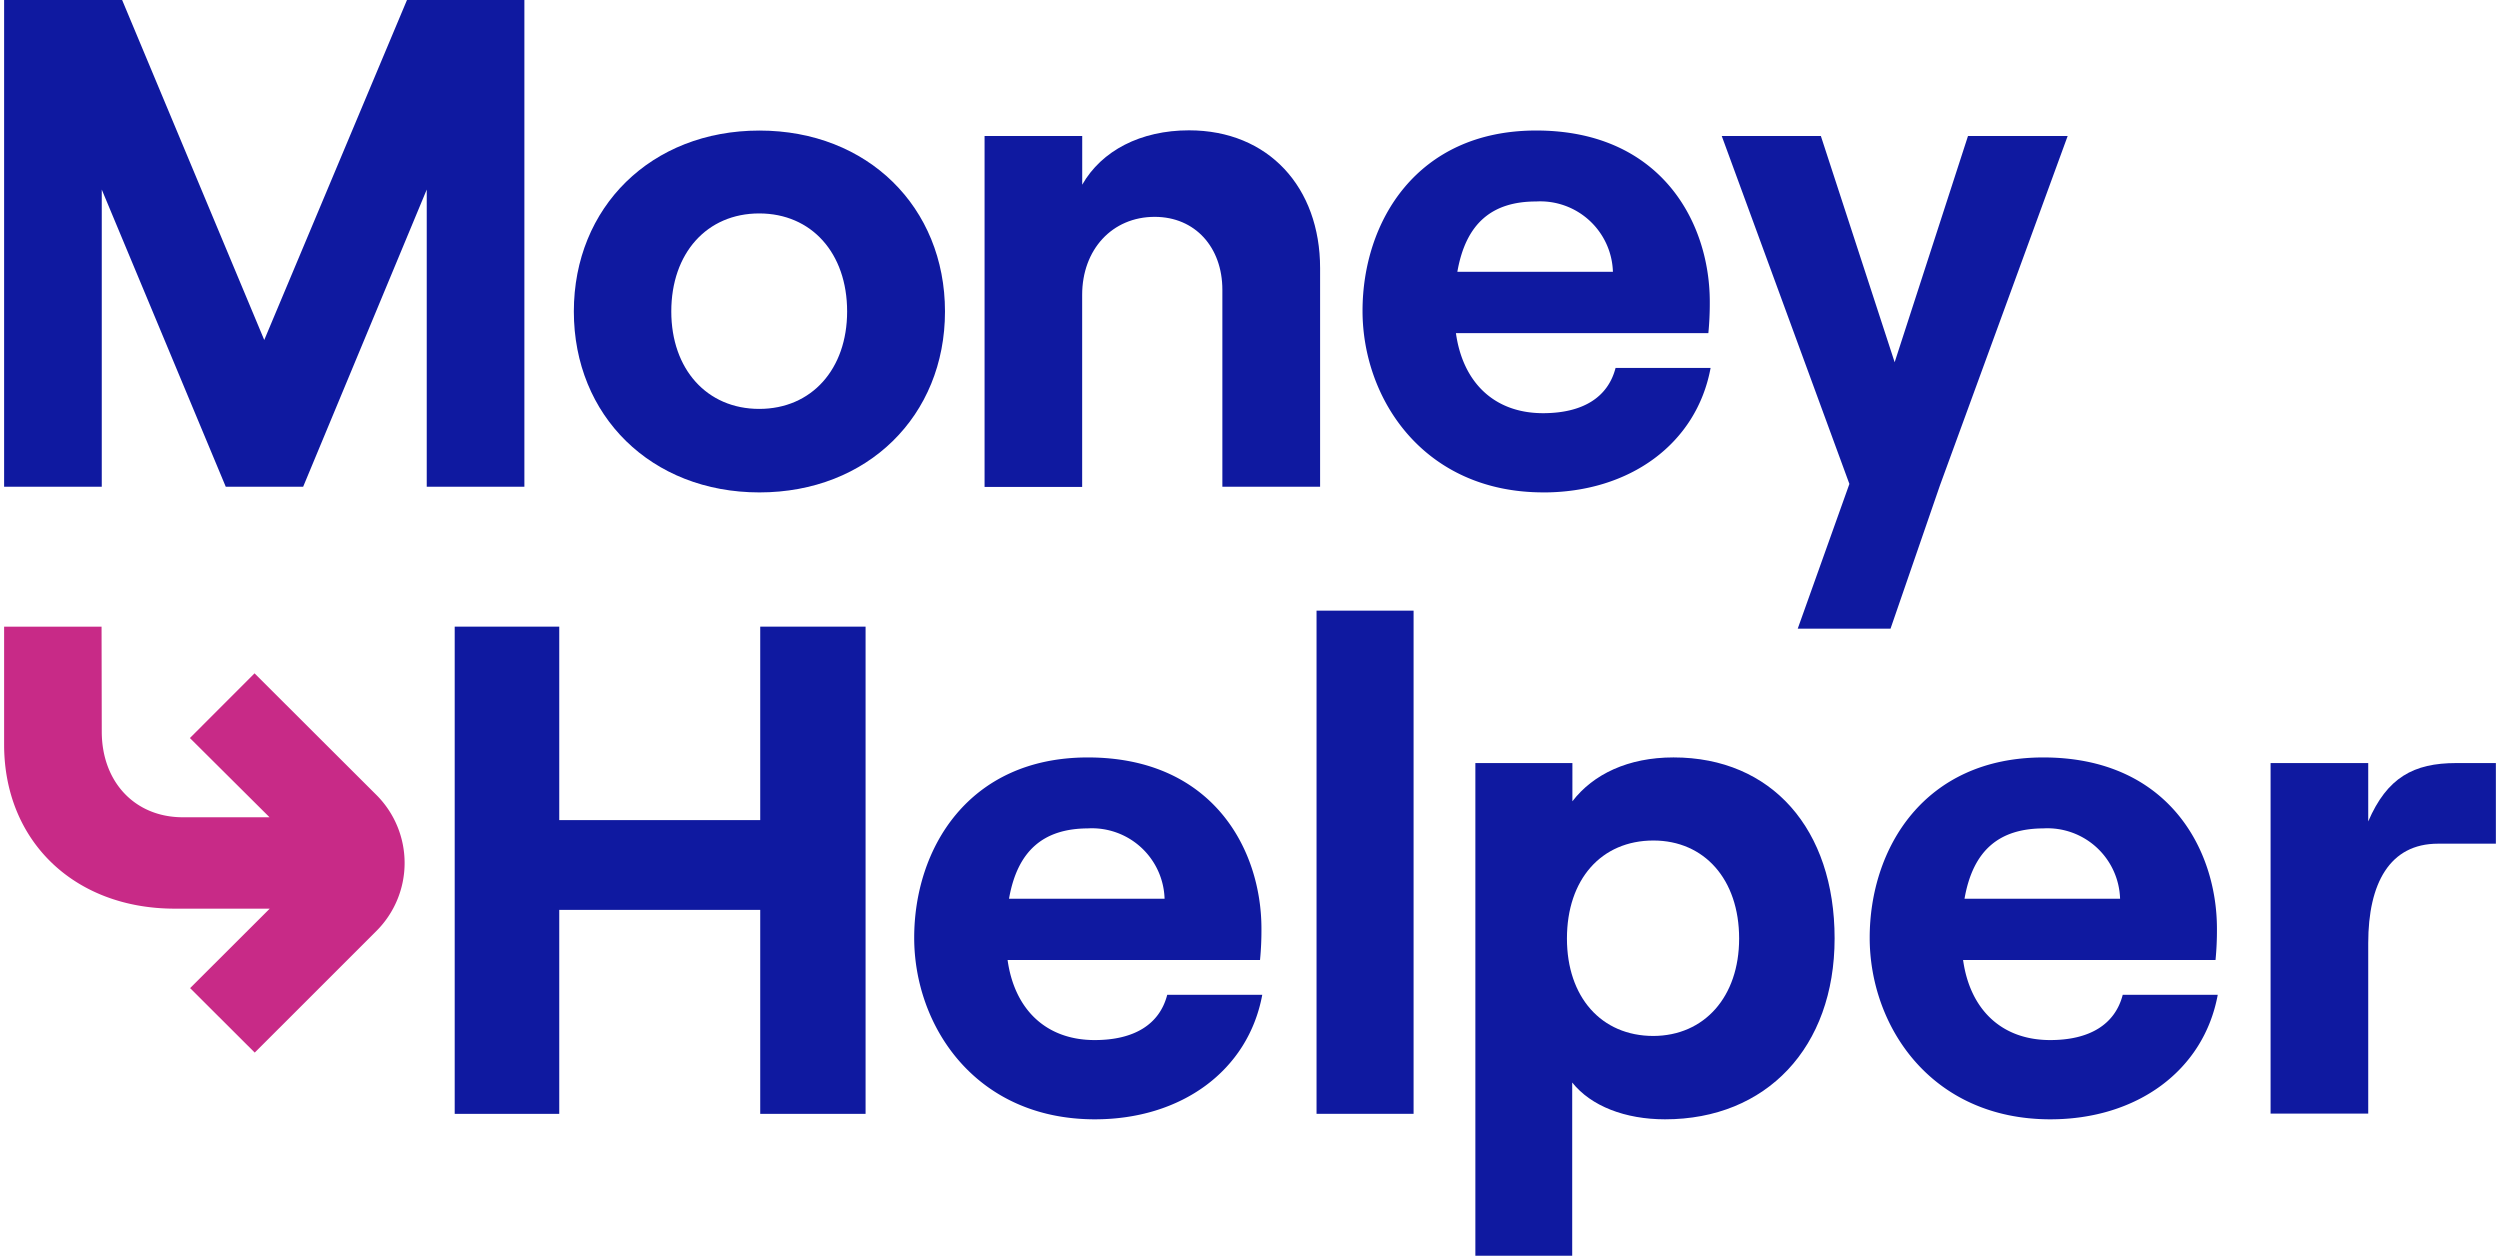 <svg xmlns="http://www.w3.org/2000/svg" xmlns:xlink="http://www.w3.org/1999/xlink" width="227" height="114" viewBox="0 0 227 114">
  <defs>
    <clipPath id="clip-path">
      <rect id="Rectangle_89" data-name="Rectangle 89" width="227" height="114" transform="translate(-0.374 0.023)" fill="none"/>
    </clipPath>
  </defs>
  <g id="Group_117" data-name="Group 117" transform="translate(0.374 -0.023)">
    <g id="Group_116" data-name="Group 116" transform="translate(0 0)" clip-path="url(#clip-path)">
      <path id="Path_144" data-name="Path 144" d="M22.756,69.621l-5.868-5.855,7.229-7.214H15.49C6.383,56.552,0,50.421,0,41.665V30.945H8.848l.018,9.526c0,4.589,3.019,7.783,7.36,7.783H24.1L16.87,41.06l5.868-5.875L33.811,46.236a8.725,8.725,0,0,1,0,12.335Z" transform="translate(0 25.977)" fill="#c82a87"/>
      <path id="Path_145" data-name="Path 145" d="M0,0H10.706L23.62,30.893,36.59,0h10.65V44.22H38.374V17.236L27.152,44.22H20.125L8.866,17.236V44.22H0Z" transform="translate(0 0)" fill="#0f19a0"/>
      <path id="Path_146" data-name="Path 146" d="M44.974,6.457c-9.824,0-16.851,6.957-16.851,16.428S35.15,39.313,44.974,39.313s16.849-6.957,16.849-16.428S54.8,6.457,44.974,6.457m-.02,7.525c4.746,0,7.983,3.6,7.983,8.9,0,5.231-3.219,8.848-7.983,8.848-4.746,0-7.983-3.6-7.983-8.848,0-5.3,3.237-8.9,7.983-8.9" transform="translate(23.608 5.421)" fill="#0f19a0" fill-rule="evenodd"/>
      <path id="Path_147" data-name="Path 147" d="M48.4,6.959h8.866v4.424c1.766-3.1,5.316-4.937,9.7-4.937,7.211,0,11.9,5.176,11.9,12.517V38.807H69.992V20.928c0-3.855-2.465-6.626-6.144-6.626-3.865,0-6.587,2.973-6.587,7.086V38.826H48.4Z" transform="translate(40.625 5.411)" fill="#0f19a0"/>
      <path id="Path_148" data-name="Path 148" d="M83.465,39.315c7.854,0,13.925-4.424,15.194-11.307H90.031c-.7,2.717-3.035,4.111-6.585,4.111-4.433,0-7.286-2.79-7.911-7.269H98.456A27.732,27.732,0,0,0,98.585,22c0-7.268-4.488-15.547-15.764-15.547-10.836,0-15.766,8.279-15.766,16.375,0,8.02,5.574,16.483,16.41,16.483m6.326-20.028H75.664c.773-4.424,3.164-6.387,7.155-6.387a6.6,6.6,0,0,1,6.971,6.387" transform="translate(56.289 5.421)" fill="#0f19a0" fill-rule="evenodd"/>
      <path id="Path_149" data-name="Path 149" d="M104.6,38.446,100.111,51.46H91.685l4.692-13.143L84.787,6.726h9l6.7,20.541,6.659-20.541h9.05Z" transform="translate(71.174 5.647)" fill="#0f19a0"/>
      <path id="Path_150" data-name="Path 150" d="M59.549,30.945V75.184H49.984V56.663H31.735V75.184H22.242V30.945h9.493V48.512H49.984V30.945Z" transform="translate(18.671 25.977)" fill="#0f19a0"/>
      <path id="Path_151" data-name="Path 151" d="M61.334,70.26c7.854,0,13.925-4.424,15.194-11.307H67.9c-.7,2.715-3.035,4.111-6.585,4.111-4.433,0-7.286-2.79-7.911-7.269H76.325a27.732,27.732,0,0,0,.129-2.846c0-7.268-4.488-15.547-15.764-15.547-10.836,0-15.766,8.279-15.766,16.373,0,8.022,5.574,16.485,16.41,16.485M67.66,50.232H53.533c.773-4.424,3.182-6.37,7.155-6.388a6.6,6.6,0,0,1,6.971,6.388" transform="translate(37.711 31.397)" fill="#0f19a0" fill-rule="evenodd"/>
      <rect id="Rectangle_88" data-name="Rectangle 88" width="8.811" height="45.688" transform="translate(119.168 55.47)" fill="#0f19a0"/>
      <path id="Path_152" data-name="Path 152" d="M81.436,37.915H72.625V82.649h8.793V66.918c1.711,2.148,4.821,3.342,8.426,3.342,9.2,0,15.4-6.517,15.4-16.43S99.538,37.4,90.617,37.4c-4.12,0-7.286,1.523-9.181,3.982Zm7.358,7.03c4.617,0,7.781,3.524,7.781,8.9,0,5.3-3.164,8.827-7.781,8.846-4.746,0-7.854-3.543-7.854-8.846,0-5.36,3.109-8.9,7.854-8.9" transform="translate(60.964 31.397)" fill="#0f19a0" fill-rule="evenodd"/>
      <path id="Path_153" data-name="Path 153" d="M108.5,70.26c7.854,0,13.925-4.424,15.194-11.307h-8.627c-.7,2.715-3.035,4.111-6.585,4.111-4.435,0-7.286-2.79-7.911-7.269h22.921a27.732,27.732,0,0,0,.129-2.846c0-7.268-4.488-15.547-15.764-15.547-10.836,0-15.766,8.279-15.766,16.373,0,8.022,5.574,16.485,16.41,16.485m6.326-20.028H100.7c.773-4.424,3.164-6.37,7.155-6.388a6.6,6.6,0,0,1,6.971,6.388" transform="translate(77.303 31.397)" fill="#0f19a0" fill-rule="evenodd"/>
      <path id="Path_154" data-name="Path 154" d="M127.075,45c-4.38,0-6.33,3.6-6.33,9.032V69.509h-8.866V37.679h8.866v5.3c1.711-3.982,4.12-5.3,7.985-5.3h3.605V45Z" transform="translate(93.916 31.63)" fill="#0f19a0"/>
    </g>
  </g>
</svg>
